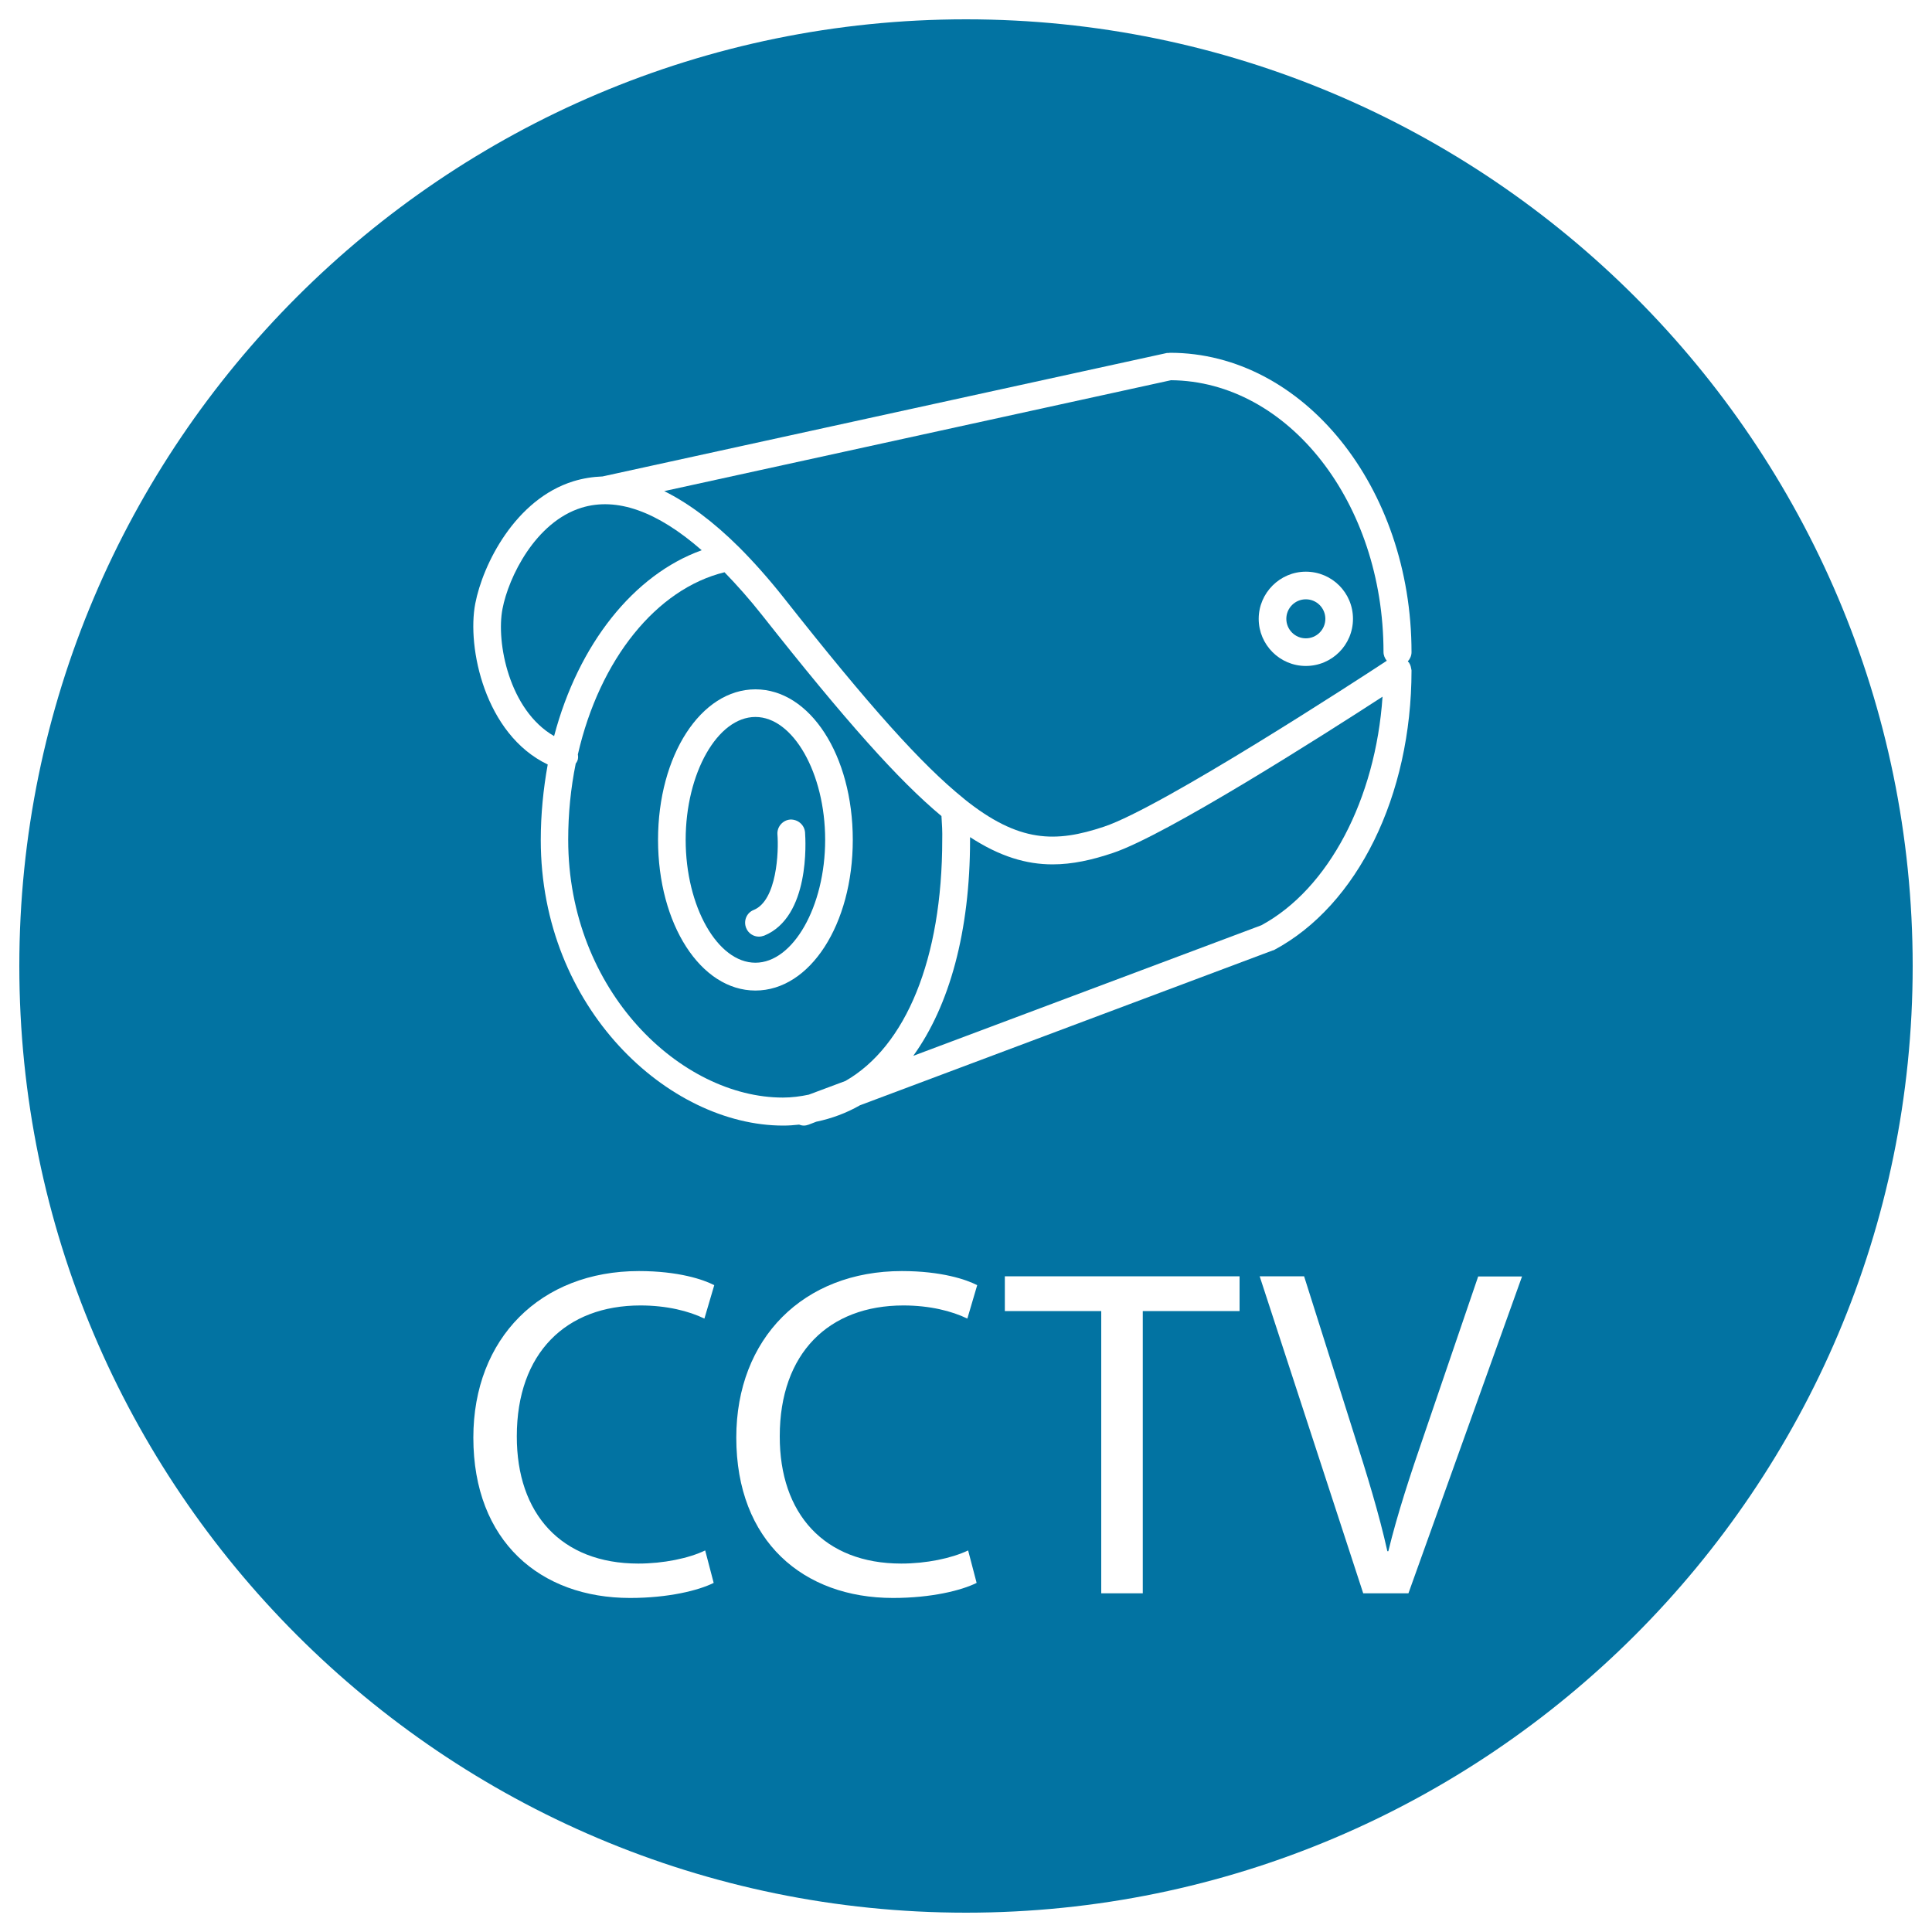 <svg xmlns="http://www.w3.org/2000/svg" viewBox="0 0 1000 1000" style="fill:#0273a2">
<title>CCTV Closed Tv Circuit Surveillance Symbol With Video Camera Inside A Circle SVG icon</title>
<g><g><path d="M382.5,283.2C382.5,283.2,382.5,283.2,382.5,283.2c7.7,7.7,15.5,16.5,23.1,26.1c44.4,56.3,71.4,86.4,93.2,104c0,0,0,0,0,0c0.1,0,0.2,0.1,0.2,0.2c28.5,22.9,47.5,22.7,72.4,14.4C601.2,418,704,351.1,717.8,342c-1-1.2-1.7-2.8-1.7-4.5c0-77.3-49.3-140.2-110-140.7l-262.3,57.4C356.3,260.4,369.2,270,382.5,283.2C382.5,283.2,382.5,283.2,382.5,283.2z M675.9,295.9c13.5,0,24.4,10.9,24.4,24.4c0,13.5-10.9,24.4-24.4,24.4c-13.5,0-24.4-11-24.4-24.4C651.5,306.9,662.5,295.9,675.9,295.9z"/><circle cx="675.9" cy="320.3" r="10.1"/><path d="M544.8,447.4c-13.5,0-27.2-4-42.7-14.1c0,0.5,0,0.9,0,1.4c0,47.5-10.7,85.9-29.4,111.8l180.2-67.6c34.9-18.9,59.1-65.4,62.7-118.3c-30.5,19.8-112,71.7-139.6,80.9C565.3,445.1,555.1,447.4,544.8,447.4z"/><path d="M286.8,381c12.6-47.7,41.3-83.6,76.4-96.2c-23.1-20.2-44-27.6-62.2-22c-23.9,7.4-37.8,36-40.9,52.3C256.7,332.4,263.5,367.6,286.8,381z"/><path d="M500,10C229.8,10,10,229.8,10,500c0,270.2,219.8,490,490,490c270.2,0,490-219.8,490-490C990,229.8,770.2,10,500,10z M246,312.4c3.9-20.3,20.7-54,50.8-63.3c4.9-1.5,9.9-2.3,15.1-2.5L604,182.7c0.3,0,0.5,0,0.8,0c0.3,0,0.5-0.1,0.8-0.1c68.9,0,125,69.5,125,155c0,1.8-0.8,3.5-1.9,4.7c0.1,0.1,0.1,0.2,0.2,0.3c0.2,0.2,0.4,0.3,0.5,0.5c0.1,0.2,0.1,0.4,0.3,0.6c0.2,0.4,0.4,0.9,0.5,1.3c0.1,0.5,0.2,0.9,0.3,1.4c0,0.2,0.1,0.4,0.1,0.6c0,64.8-27.9,121.6-71.1,144.7c-0.2,0.1-0.4,0.2-0.6,0.2c-0.1,0-0.2,0.1-0.3,0.1l-213.5,80.1c-7,4-14.5,6.8-22.6,8.5l-3.9,1.5c-0.8,0.3-1.7,0.5-2.5,0.5c-0.9,0-1.7-0.2-2.5-0.5c-2.7,0.3-5.4,0.5-8.2,0.5c-59.3,0-125.5-60.7-125.5-147.8c0-13.2,1.3-26.4,3.6-39.1C250.9,380.1,241.6,335,246,312.4z M330.4,809.3c12.9,0,26.1-2.7,34.6-6.8l4.4,16.8c-7.8,3.9-23.4,7.8-43.3,7.8c-46.3,0-81.1-29.2-81.1-83c0-51.4,34.8-86.2,85.7-86.2c20.5,0,33.4,4.4,39,7.3l-5.1,17.3c-8-3.9-19.5-6.8-33.1-6.8c-38.5,0-64,24.6-64,67.7C267.4,783.5,290.5,809.3,330.4,809.3z M466.5,809.3c12.9,0,26-2.7,34.6-6.8l4.4,16.8c-7.8,3.9-23.4,7.8-43.3,7.8c-46.3,0-81.1-29.2-81.1-83c0-51.4,34.8-86.2,85.7-86.2c20.5,0,33.4,4.4,39,7.3l-5.1,17.3c-8-3.9-19.5-6.8-33.1-6.8c-38.5,0-64,24.6-64,67.7C403.5,783.5,426.6,809.3,466.5,809.3z M641.6,678.6h-50.1v146.1H570V678.6h-49.9v-18h121.5V678.6z M729,824.7h-23.4l-53.6-164.1H675l25.6,80.9c7.1,22.2,13.2,42.1,17.5,61.4h0.5c4.6-19,11.4-39.7,18.8-61.1l27.7-81.1h22.7L729,824.7z"/><path d="M487.3,422.4c-22.2-18.5-49.5-49.1-93-104.2c-6.4-8.1-12.8-15.3-19.3-22c-35.2,8.6-64.6,45-75.9,94.3c0.2,1.1,0.2,2.3-0.3,3.4c-0.2,0.5-0.5,0.9-0.8,1.3c-2.6,12.8-3.9,26-3.9,39.4c0,78.7,58.6,133.5,111.1,133.5c4.6,0,9.1-0.6,13.4-1.5l19-7.1c31.2-17.9,50.1-63,50.1-124.9C487.8,430.7,487.6,426.6,487.3,422.4z M391,512.7c-28.3,0-50.4-34.3-50.4-78c0-43.7,22.2-77.9,50.4-77.9c28.3,0,50.4,34.2,50.4,77.9C441.4,478.4,419.3,512.7,391,512.7z"/><path d="M391,371.1c-19.6,0-36.1,29.1-36.1,63.6c0,34.5,16.5,63.6,36.1,63.6c19.5,0,36.1-29.1,36.1-63.6C427.1,400.2,410.5,371.1,391,371.1z M416.7,430.9c0.3,4.5,2.6,43.7-21.2,53.4c-0.9,0.3-1.8,0.5-2.7,0.5c-2.8,0-5.5-1.7-6.6-4.5c-1.5-3.7,0.3-7.9,3.9-9.3c12.1-4.9,13-30.5,12.3-39.1c-0.3-3.9,2.7-7.4,6.6-7.7C412.9,424,416.4,426.9,416.7,430.9z"/></g></g>
</svg>